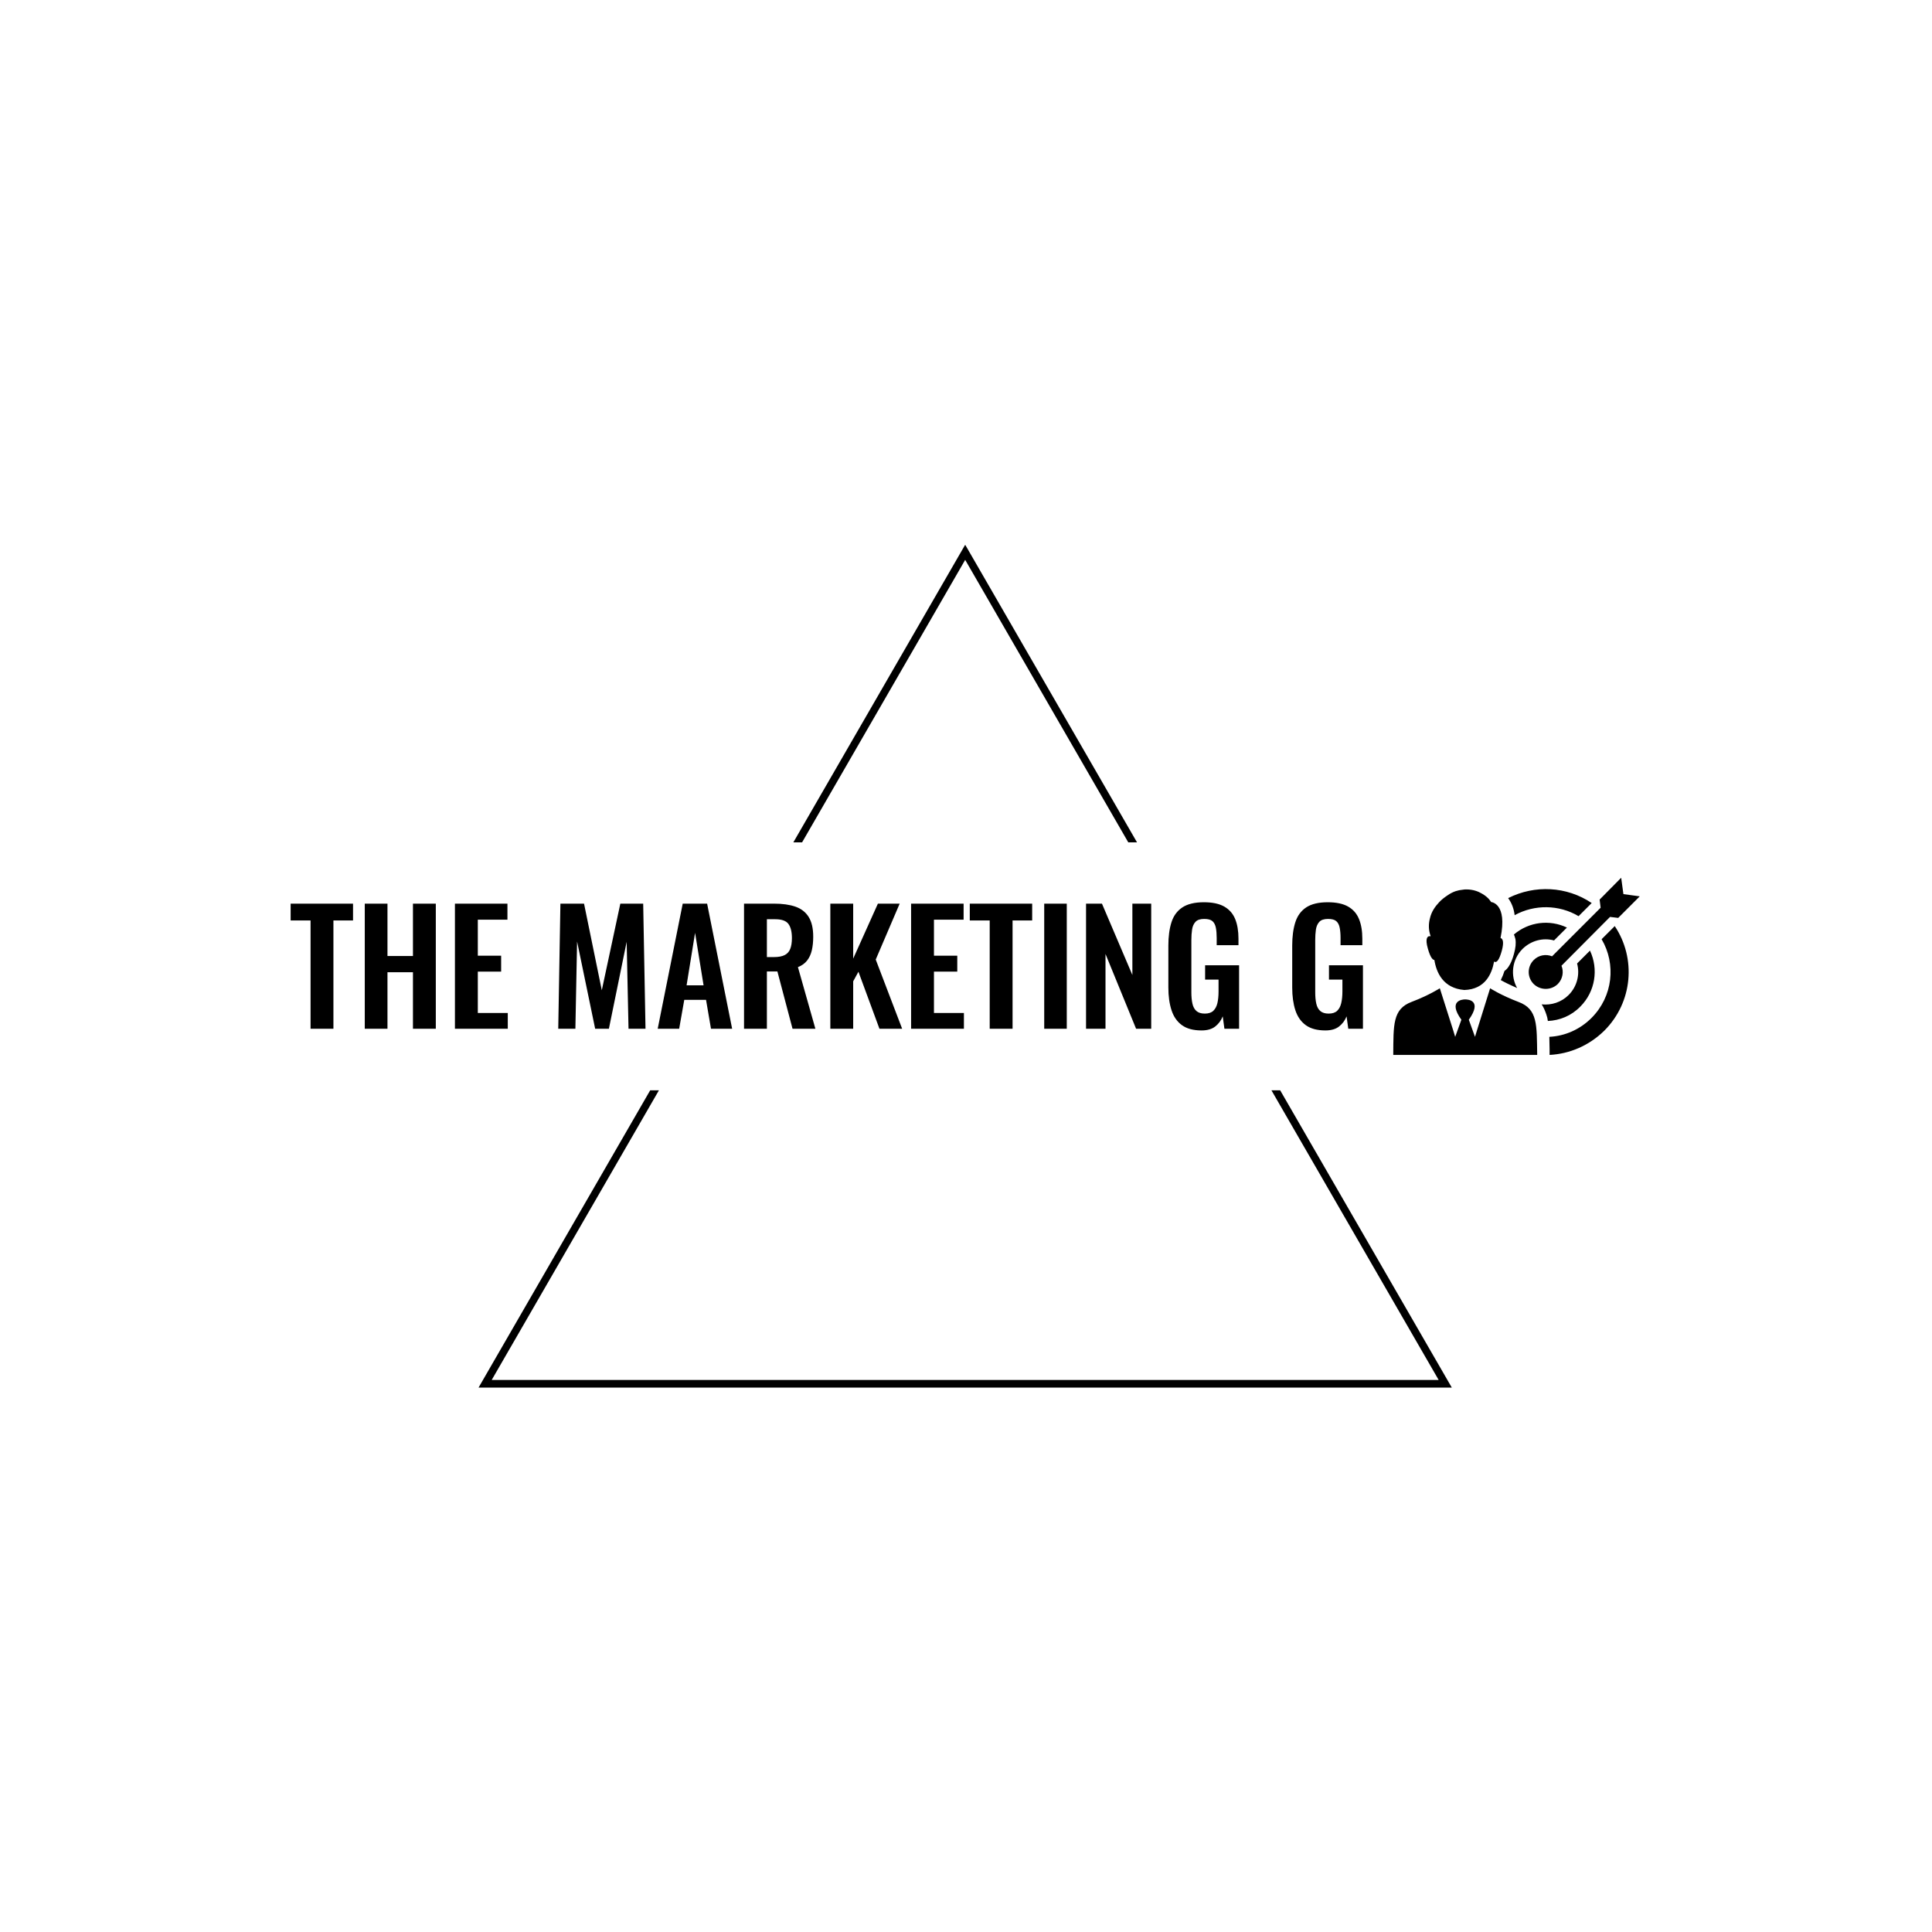 <svg xmlns="http://www.w3.org/2000/svg" version="1.1" xmlns:xlink="http://www.w3.org/1999/xlink" xmlns:svgjs="http://svgjs.dev/svgjs" width="1000" height="1000" viewBox="0 0 1000 1000"><rect width="1000" height="1000" fill="#ffffff"></rect><g transform="matrix(0.7,0,0,0.7,149.576,282.127)"><svg viewBox="0 0 396 247" data-background-color="#001f3f" preserveAspectRatio="xMidYMid meet" height="623" width="1000" xmlns="http://www.w3.org/2000/svg" xmlns:xlink="http://www.w3.org/1999/xlink"><g id="tight-bounds" transform="matrix(1,0,0,1,0.24,-0.1)"><svg viewBox="0 0 395.52 247.2" height="247.2" width="395.52"><g><svg></svg></g><g><svg viewBox="0 0 395.52 247.2" height="247.2" width="395.52"><g><path xmlns="http://www.w3.org/2000/svg" d="M55.039 247.2l50.373-87.248h2.561l-49.021 84.908h277.616l-49.021-84.908 2.561 0 50.373 87.248zM197.76 0l50.373 87.248-2.562 0-47.811-82.811-47.811 82.811-2.562 0z" fill="#000000" fill-rule="nonzero" stroke="none" stroke-width="1" stroke-linecap="butt" stroke-linejoin="miter" stroke-miterlimit="10" stroke-dasharray="" stroke-dashoffset="0" font-family="none" font-weight="none" font-size="none" text-anchor="none" style="mix-blend-mode: normal" data-fill-palette-color="tertiary"></path></g><g transform="matrix(1,0,0,1,0,97.634)"><svg viewBox="0 0 395.52 51.932" height="51.932" width="395.52"><g><svg viewBox="0 0 497.601 65.335" height="51.932" width="395.52"><g transform="matrix(1,0,0,1,0,9.03)"><svg viewBox="0 0 395.52 47.276" height="47.276" width="395.52"><g id="textblocktransform"><svg viewBox="0 0 395.52 47.276" height="47.276" width="395.52" id="textblock"><g><svg viewBox="0 0 395.52 47.276" height="47.276" width="395.52"><g transform="matrix(1,0,0,1,0,0)"><svg width="395.52" viewBox="0.65 -40.95 347.17 41.5" height="47.276" data-palette-color="#ffffff"><path d="M14.5 0L7.1 0 7.1-35.05 0.65-35.05 0.65-40.5 20.85-40.5 20.85-35.05 14.5-35.05 14.5 0ZM32 0L24.65 0 24.65-40.5 32-40.5 32-23.55 40.25-23.55 40.25-40.5 47.65-40.5 47.65 0 40.25 0 40.25-18.3 32-18.3 32 0ZM70.95 0L53.84 0 53.84-40.5 70.84-40.5 70.84-35.3 61.25-35.3 61.25-23.65 68.8-23.65 68.8-18.5 61.25-18.5 61.25-5.1 70.95-5.1 70.95 0ZM92.84 0L87.29 0 87.99-40.5 95.64-40.5 101.39-12.45 107.39-40.5 114.79-40.5 115.54 0 110.04 0 109.44-28.15 103.69 0 99.24 0 93.39-28.25 92.84 0ZM126.44 0L119.49 0 127.59-40.5 135.49-40.5 143.59 0 136.74 0 135.14-9.35 128.09-9.35 126.44 0ZM131.59-31.05L128.84-14.05 134.34-14.05 131.59-31.05ZM154.84 0L147.44 0 147.44-40.5 157.14-40.5Q161.24-40.5 164.06-39.53 166.89-38.55 168.36-36.2 169.84-33.85 169.84-29.8L169.84-29.8Q169.84-27.35 169.39-25.4 168.94-23.45 167.86-22.08 166.79-20.7 164.89-19.95L164.89-19.95 170.54 0 163.14 0 158.24-18.55 154.84-18.55 154.84 0ZM154.84-35.45L154.84-23.2 157.14-23.2Q159.29-23.2 160.56-23.83 161.84-24.45 162.39-25.83 162.94-27.2 162.94-29.35L162.94-29.35Q162.94-32.4 161.81-33.93 160.69-35.45 157.54-35.45L157.54-35.45 154.84-35.45ZM182.78 0L175.38 0 175.38-40.5 182.78-40.5 182.78-22.7 190.78-40.5 197.83-40.5 190.08-22.4 198.63 0 191.28 0 184.48-18.45 182.78-15.35 182.78 0ZM218.63 0L201.53 0 201.53-40.5 218.53-40.5 218.53-35.3 208.93-35.3 208.93-23.65 216.48-23.65 216.48-18.5 208.93-18.5 208.93-5.1 218.63-5.1 218.63 0ZM234.38 0L226.98 0 226.98-35.05 220.53-35.05 220.53-40.5 240.73-40.5 240.73-35.05 234.38-35.05 234.38 0ZM251.93 0L244.63 0 244.63-40.5 251.93-40.5 251.93 0ZM264.47 0L258.17 0 258.17-40.5 263.32-40.5 273.17-17.4 273.17-40.5 279.27-40.5 279.27 0 274.37 0 264.47-24.2 264.47 0ZM295.57 0.55L295.57 0.55Q291.57 0.55 289.22-1.15 286.87-2.85 285.85-5.98 284.82-9.1 284.82-13.35L284.82-13.35 284.82-26.95Q284.82-31.3 285.82-34.45 286.82-37.6 289.35-39.28 291.87-40.95 296.32-40.95L296.32-40.95Q300.47-40.95 302.92-39.55 305.37-38.15 306.45-35.52 307.52-32.9 307.52-29.15L307.52-29.15 307.52-27.05 300.47-27.05 300.47-29.35Q300.47-31.3 300.2-32.7 299.92-34.1 299.1-34.83 298.27-35.55 296.42-35.55L296.42-35.55Q294.47-35.55 293.6-34.6 292.72-33.65 292.5-32.1 292.27-30.55 292.27-28.7L292.27-28.7 292.27-11.75Q292.27-9.65 292.62-8.1 292.97-6.55 293.92-5.73 294.87-4.9 296.62-4.9L296.62-4.9Q298.42-4.9 299.37-5.8 300.32-6.7 300.7-8.3 301.07-9.9 301.07-12.1L301.07-12.1 301.07-15.9 296.72-15.9 296.72-20.55 307.72-20.55 307.72 0 302.97 0 302.42-4Q301.62-2 300-0.73 298.37 0.55 295.57 0.55ZM335.67 0.55L335.67 0.55Q331.67 0.55 329.32-1.15 326.97-2.85 325.94-5.98 324.92-9.1 324.92-13.35L324.92-13.35 324.92-26.95Q324.92-31.3 325.92-34.45 326.92-37.6 329.44-39.28 331.97-40.95 336.42-40.95L336.42-40.95Q340.57-40.95 343.02-39.55 345.47-38.15 346.54-35.52 347.62-32.9 347.62-29.15L347.62-29.15 347.62-27.05 340.57-27.05 340.57-29.35Q340.57-31.3 340.29-32.7 340.02-34.1 339.19-34.83 338.37-35.55 336.52-35.55L336.52-35.55Q334.57-35.55 333.69-34.6 332.82-33.65 332.59-32.1 332.37-30.55 332.37-28.7L332.37-28.7 332.37-11.75Q332.37-9.65 332.72-8.1 333.07-6.55 334.02-5.73 334.97-4.9 336.72-4.9L336.72-4.9Q338.52-4.9 339.47-5.8 340.42-6.7 340.79-8.3 341.17-9.9 341.17-12.1L341.17-12.1 341.17-15.9 336.82-15.9 336.82-20.55 347.82-20.55 347.82 0 343.07 0 342.52-4Q341.72-2 340.09-0.73 338.47 0.55 335.67 0.55Z" opacity="1" transform="matrix(1,0,0,1,0,0)" fill="#000000" class="wordmark-text-0" data-fill-palette-color="primary" id="text-0"></path></svg></g></svg></g></svg></g></svg></g><g transform="matrix(1,0,0,1,406.681,0)"><svg viewBox="0 0 90.921 65.335" height="65.335" width="90.921"><g><svg xmlns="http://www.w3.org/2000/svg" xmlns:xlink="http://www.w3.org/1999/xlink" version="1.1" x="0" y="0" viewBox="0.3 14.2 99.5 71.5" enable-background="new 0 0 100 100" xml:space="preserve" height="65.335" width="90.921" class="icon-icon-0" data-fill-palette-color="accent" id="icon-0"><path d="M75.1 29.7c-7.9-4.7-17.8-4.8-25.8-0.4-0.3-2.6-1.2-4.9-2.5-6.7 0-0.1-0.1-0.1-0.1-0.2 10.7-5.4 23.6-4.8 33.7 2L75.1 29.7zM66.7 57.1c2-2 2.5-5 1.5-7.4L87.8 30l3.3 0.4 8.7-8.7-6.6-0.9-0.9-6.6L83.6 23l0.4 3.3L64.4 45.9c-2.5-1-5.4-0.5-7.4 1.5-2.7 2.7-2.7 7 0 9.7C59.7 59.7 64 59.7 66.7 57.1zM62.7 72c4.8-0.2 9.5-2.1 13.1-5.8 6.1-6.1 7.4-15.2 3.9-22.6l-5.2 5.2c1.2 4.4 0 9.3-3.4 12.7-3 3-7 4.2-10.9 3.8 0.8 1.2 1.4 2.6 1.9 4.1C62.4 70.2 62.6 71.1 62.7 72zM85.5 75.9c11.5-11.5 12.9-29.2 4.2-42.2L84.4 39c5.9 10 4.6 23.1-4.1 31.8-4.7 4.7-10.8 7.3-17 7.6 0 1.6 0.1 3.2 0.1 5 0 0.7 0 1.5 0 2.3 0 0 0 0 0 0C71.4 85.3 79.3 82 85.5 75.9zM65.2 39.5l5.2-5.2C63.5 31 55.1 31.9 49 37.1c0.3 0.6 0.4 1.2 0.6 1.8 0.3 1.7 0.1 3.6-0.6 6.1-0.6 2.2-1.3 3.8-2.1 5-0.5 0.8-1.1 1.4-1.7 1.8-0.4 1.3-0.9 2.5-1.5 3.7 1.4 0.8 3.6 1.9 6.6 3.2-2.8-5-2.1-11.5 2.2-15.8C56 39.5 60.8 38.3 65.2 39.5zM14.3 42.9c1 3.5 1.9 4.4 2.6 4.5 0.8 5 3.5 11.4 12.1 12.1 8.5-0.3 11.1-6.6 12-11.5 0.2 0.1 0.3 0.2 0.5 0.2 0.7 0 1.6-0.9 2.6-4.5 1-3.7 0.4-4.9-0.5-5.2 2.9-14.1-3.8-14.5-3.8-14.5s-1-1.9-3.7-3.4c-1.5-0.9-3.6-1.7-6.3-1.7-0.4 0-0.8 0-1.3 0.1-1.1 0.1-2.1 0.3-3 0.6l0 0c-1.2 0.4-2.3 1-3.3 1.7-1.2 0.8-2.4 1.7-3.4 2.8-1.6 1.7-3.1 3.8-3.7 6.5-0.6 2.3-0.6 4.7 0.3 7.2-0.1 0-0.2 0-0.2 0C14.2 37.6 13 38.5 14.3 42.9zM50.8 64.3c-7.1-2.7-11.4-5.5-11.4-5.5L34 76.1l-0.7 2.3-2.5-6.9c5.6-7.9-0.4-8.2-1.5-8.2v0c0 0 0 0 0 0 0 0 0 0 0 0 0 0 0 0 0 0 0 0 0 0 0 0v0c-1 0-7.1 0.4-1.5 8.2l-2.5 6.9-0.7-2.3-5.5-17.3c0 0-4.3 2.8-11.4 5.5C0 67.2 0.4 73.6 0.3 85.7h29 0.1 29C58.2 73.6 58.7 67.2 50.8 64.3z" fill="#000000" data-fill-palette-color="accent"></path></svg></g></svg></g></svg></g></svg></g></svg></g><defs></defs></svg><rect width="395.52" height="247.2" fill="none" stroke="none" visibility="hidden"></rect></g></svg></g></svg>